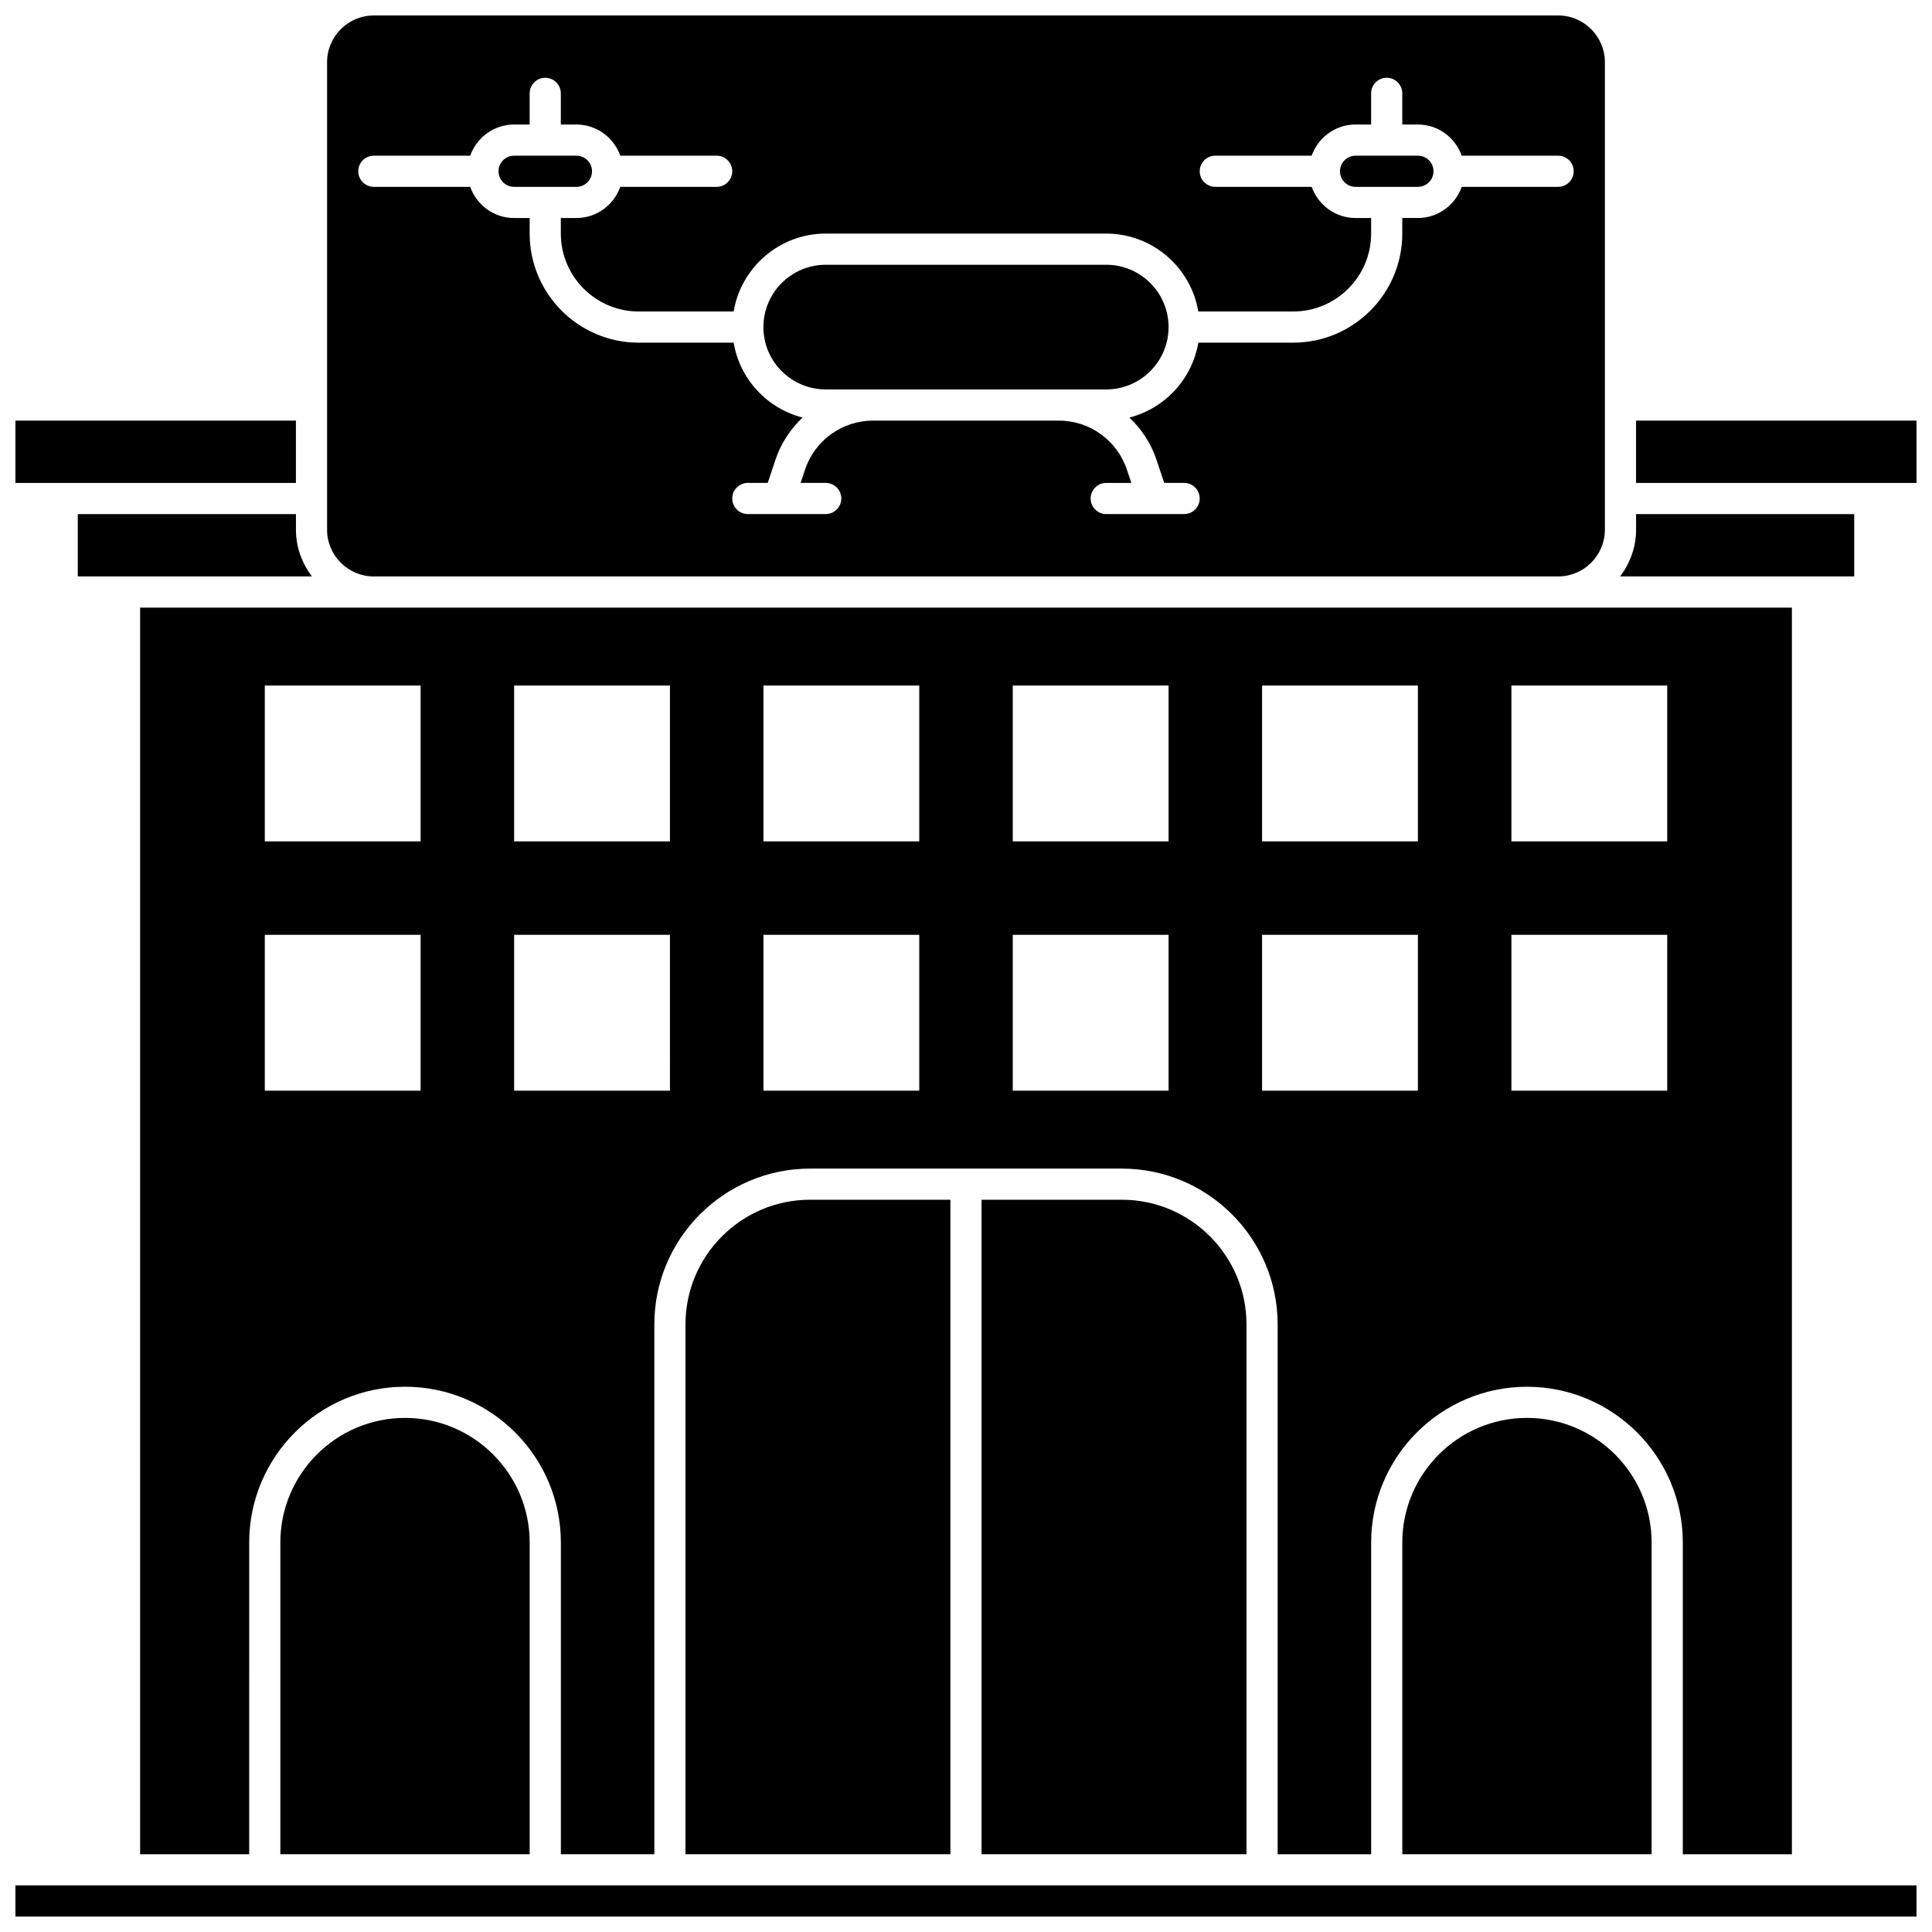 <?xml version="1.0" encoding="UTF-8"?>
<!-- Uploaded to: SVG Repo, www.svgrepo.com, Generator: SVG Repo Mixer Tools -->
<svg width="800px" height="800px" version="1.1" viewBox="144 144 512 512" xmlns="http://www.w3.org/2000/svg">
 <defs>
  <clipPath id="d">
   <path d="m148.09 643h503.81v8.902h-503.81z"/>
  </clipPath>
  <clipPath id="c">
   <path d="m577 255h74.902v17h-74.902z"/>
  </clipPath>
  <clipPath id="b">
   <path d="m148.09 255h74.906v17h-74.906z"/>
  </clipPath>
  <clipPath id="a">
   <path d="m230 148.09h340v148.91h-340z"/>
  </clipPath>
 </defs>
 <path d="m523.89 189.39c0-2.277-1.855-4.129-4.129-4.129h-16.52c-2.277 0-4.129 1.855-4.129 4.129 0 2.277 1.855 4.129 4.129 4.129h16.52c2.273 0 4.129-1.855 4.129-4.129z"/>
 <path d="m251.33 519.76c-18.215 0-33.035 14.82-33.035 33.035v82.59h66.074v-82.59c0-18.215-14.82-33.035-33.039-33.035z"/>
 <path d="m325.66 494.98v140.41h70.203v-173.45h-37.168c-18.211 0-33.035 14.82-33.035 33.039z"/>
 <path d="m362.83 247.2h74.332c9.109 0 16.52-7.41 16.52-16.52s-7.41-16.52-16.52-16.52l-74.332 0.004c-9.109 0-16.52 7.41-16.52 16.52s7.41 16.516 16.52 16.516z"/>
 <path d="m441.29 461.94h-37.168v173.44h70.203l0.004-140.4c0-18.219-14.82-33.039-33.039-33.039z"/>
 <path d="m618.87 635.39v-330.37h-437.74v330.37h28.906l0.004-82.594c0-22.77 18.523-41.297 41.297-41.297 22.77 0 41.297 18.523 41.297 41.297v82.59h24.777l-0.004-140.4c0-22.77 18.523-41.297 41.297-41.297h82.59c22.77 0 41.297 18.523 41.297 41.297v140.41h24.777v-82.594c0-22.77 18.523-41.297 41.297-41.297 22.77 0 41.297 18.523 41.297 41.297v82.59zm-363.4-202.35h-41.297v-41.297h41.297zm0-66.074h-41.297v-41.297h41.297zm66.07 66.074h-41.293v-41.297h41.297zm0-66.074h-41.293v-41.297h41.297zm66.074 66.074h-41.297v-41.297h41.297zm0-66.074h-41.297v-41.297h41.297zm66.074 66.074h-41.297v-41.297h41.297zm0-66.074h-41.297v-41.297h41.297zm66.074 66.074h-41.297v-41.297h41.297zm0-66.074h-41.297v-41.297h41.297zm66.07 66.074h-41.293v-41.297h41.297zm0-66.074h-41.293v-41.297h41.297z"/>
 <path d="m548.66 519.76c-18.215 0-33.035 14.82-33.035 33.035v82.59h66.074l-0.004-82.59c0-18.215-14.82-33.035-33.035-33.035z"/>
 <path d="m635.39 280.24h-57.812v4.129c0 4.668-1.613 8.93-4.238 12.391l62.051-0.004z"/>
 <g clip-path="url(#d)">
  <path d="m148.09 643.64h503.81v8.258h-503.81z"/>
 </g>
 <g clip-path="url(#c)">
  <path d="m577.57 255.46h74.332v16.52h-74.332z"/>
 </g>
 <g clip-path="url(#b)">
  <path d="m148.09 255.46h74.332v16.52h-74.332z"/>
 </g>
 <path d="m222.43 280.24h-57.812v16.52h62.051c-2.625-3.465-4.238-7.727-4.238-12.391z"/>
 <g clip-path="url(#a)">
  <path d="m243.07 296.76h313.85c6.832 0 12.391-5.559 12.391-12.391v-123.88c0-6.832-5.559-12.391-12.391-12.391h-313.85c-6.832 0-12.391 5.559-12.391 12.391v123.89c0 6.828 5.559 12.387 12.391 12.387zm0-111.5h25.539c1.707-4.797 6.25-8.262 11.629-8.262h4.129v-8.258c0-2.281 1.852-4.129 4.129-4.129 2.281 0 4.129 1.852 4.129 4.129v8.258h4.129c5.375 0 9.918 3.465 11.629 8.258l25.539 0.004c2.281 0 4.129 1.852 4.129 4.129 0 2.281-1.852 4.129-4.129 4.129h-25.539c-1.711 4.793-6.254 8.258-11.629 8.258h-4.129v4.129c0 11.387 9.262 20.648 20.648 20.648h25.148c1.973-11.699 12.148-20.648 24.406-20.648h74.332c12.254 0 22.43 8.949 24.406 20.648h25.148c11.387 0 20.648-9.262 20.648-20.648v-4.129h-4.129c-5.375 0-9.918-3.465-11.629-8.258h-25.539c-2.281 0-4.129-1.852-4.129-4.129 0-2.281 1.852-4.129 4.129-4.129h25.539c1.711-4.797 6.254-8.262 11.629-8.262h4.129v-8.258c0-2.281 1.852-4.129 4.129-4.129 2.281 0 4.129 1.852 4.129 4.129v8.258h4.129c5.375 0 9.918 3.465 11.629 8.258l25.539 0.004c2.281 0 4.129 1.852 4.129 4.129 0 2.281-1.852 4.129-4.129 4.129h-25.539c-1.711 4.793-6.254 8.258-11.629 8.258h-4.129v4.129c0 15.941-12.969 28.906-28.906 28.906h-25.148c-1.637 9.676-8.879 17.445-18.273 19.848 3.207 3.027 5.734 6.816 7.199 11.211l2.035 6.109h5.281c2.281 0 4.129 1.852 4.129 4.129 0 2.281-1.852 4.129-4.129 4.129h-8.246-0.012-0.012l-12.379 0.004c-2.281 0-4.129-1.852-4.129-4.129 0-2.281 1.852-4.129 4.129-4.129h6.656l-1.164-3.492c-2.594-7.793-9.855-13.027-18.07-13.027h-49.176c-8.215 0-15.477 5.234-18.07 13.023l-1.164 3.492h6.656c2.281 0 4.129 1.852 4.129 4.129 0 2.281-1.852 4.129-4.129 4.129h-20.648c-2.281 0-4.129-1.852-4.129-4.129 0-2.281 1.852-4.129 4.129-4.129h5.281l2.035-6.109c1.465-4.394 3.988-8.184 7.199-11.211-9.395-2.402-16.637-10.168-18.273-19.844h-25.148c-15.941 0-28.906-12.969-28.906-28.906v-4.129h-4.129c-5.375 0-9.918-3.465-11.629-8.258l-25.539-0.004c-2.281 0-4.129-1.852-4.129-4.129 0-2.281 1.848-4.129 4.129-4.129z"/>
 </g>
 <path d="m280.24 193.52h16.52c2.277 0 4.129-1.855 4.129-4.129 0-2.277-1.855-4.129-4.129-4.129h-16.52c-2.277 0-4.129 1.855-4.129 4.129-0.004 2.273 1.852 4.129 4.129 4.129z"/>
</svg>